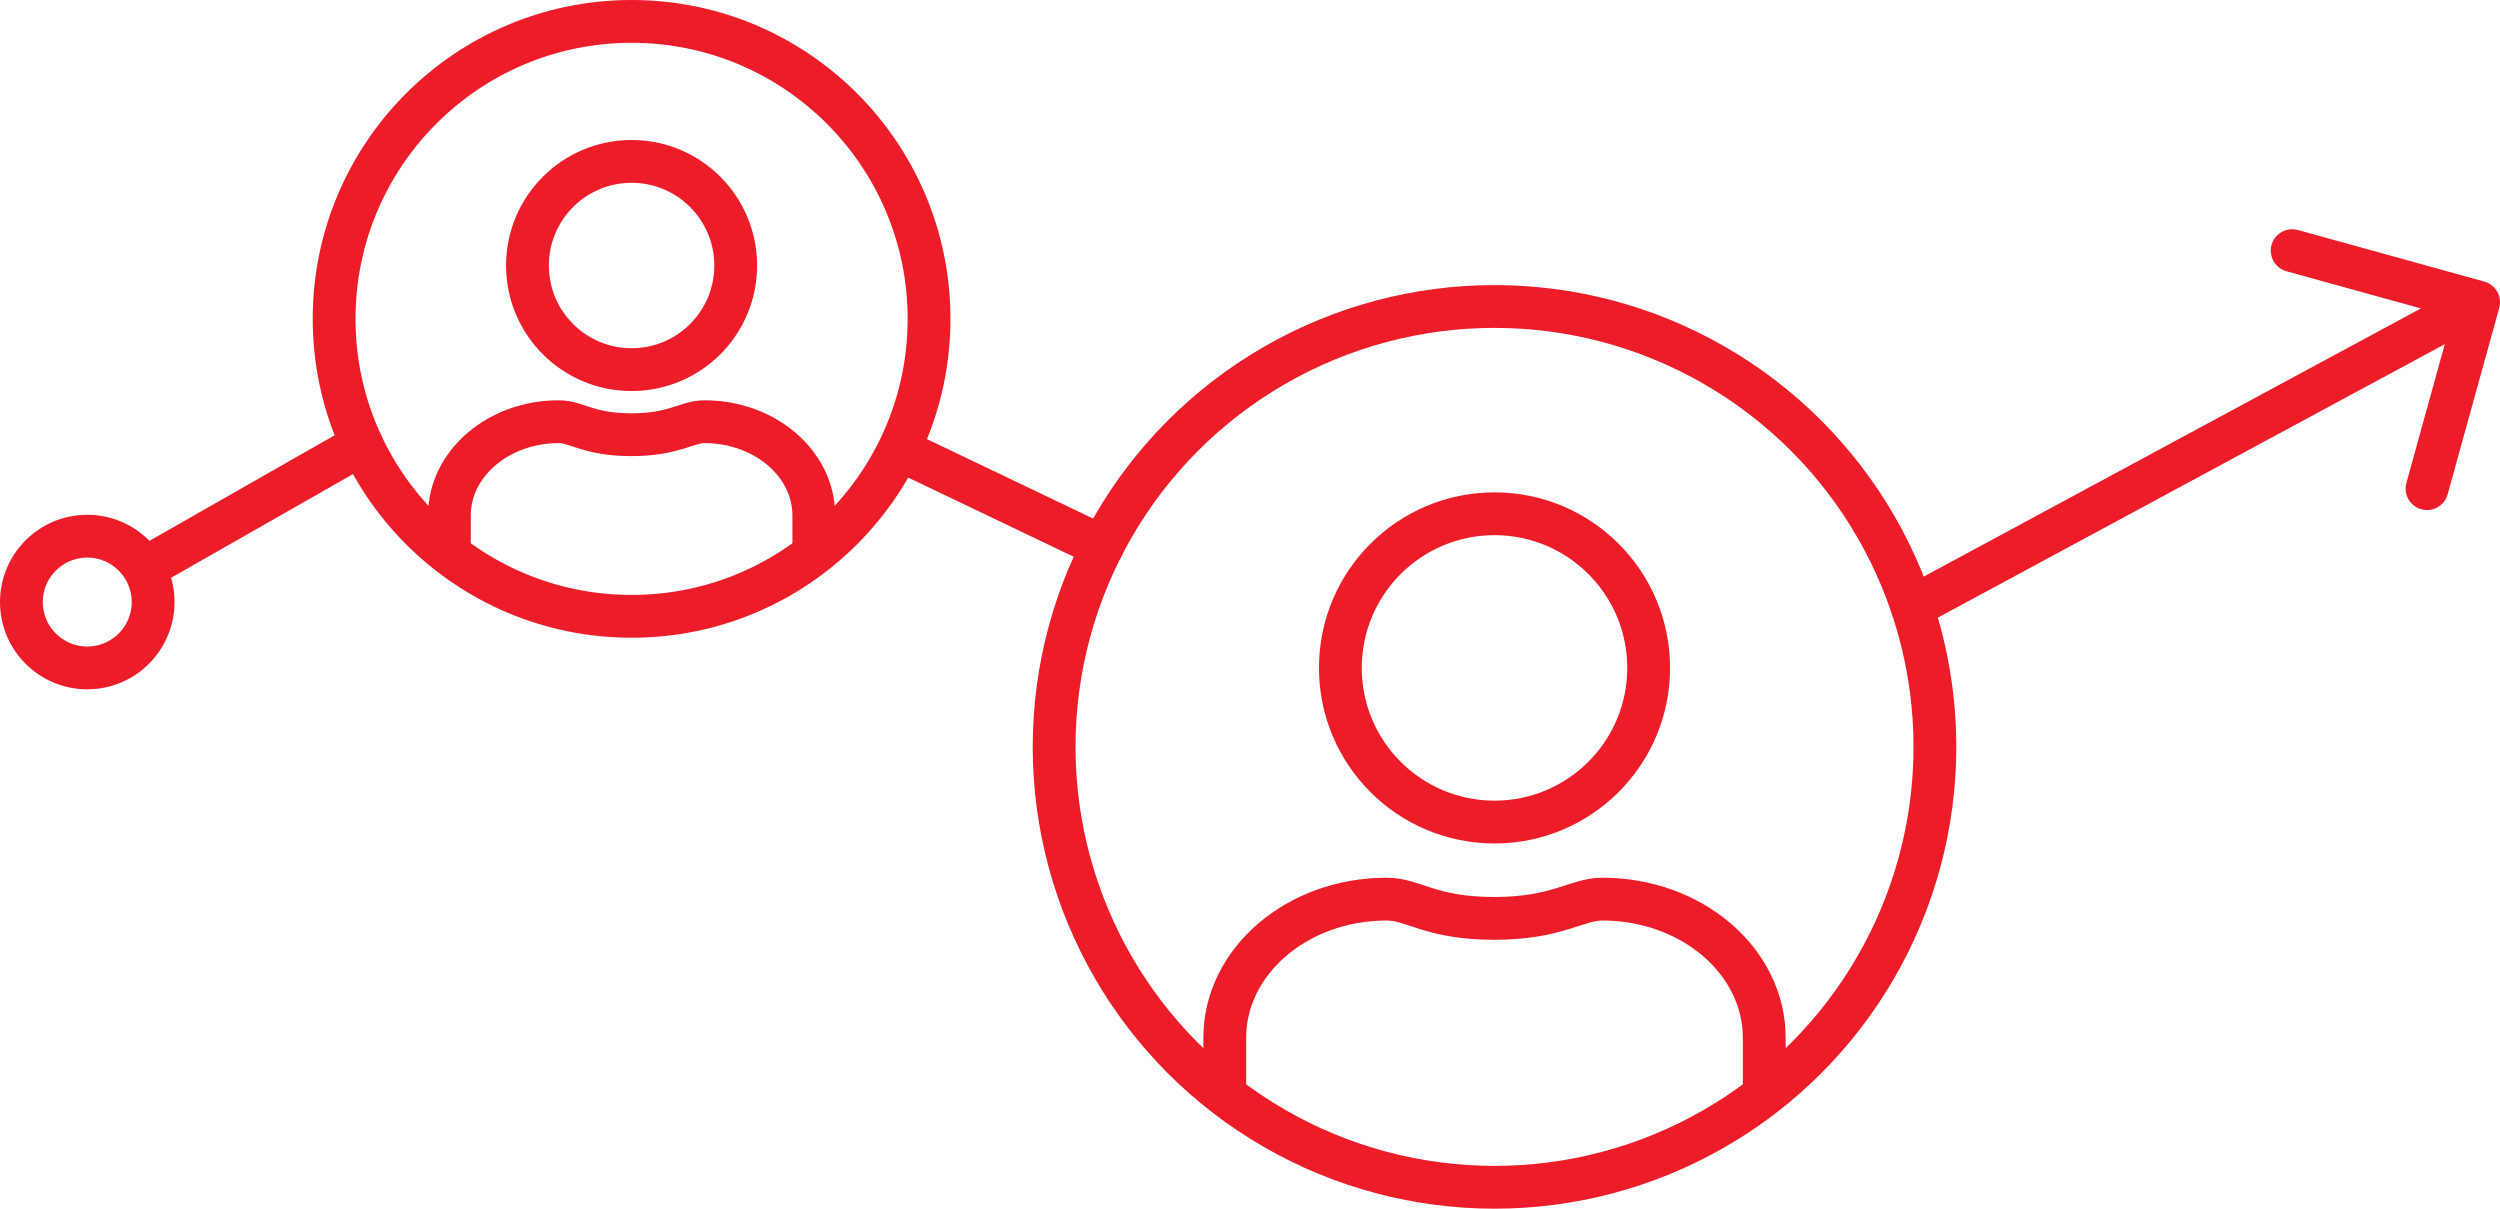 <svg xmlns="http://www.w3.org/2000/svg" width="233.609" height="112.944" viewBox="0 0 233.609 112.944">
  <g id="Group_3026" data-name="Group 3026" transform="translate(-1410.823 -167.85)">
    <path id="Path_422" data-name="Path 422" d="M1962.872,551.565v-4.321c0-7.157-6.774-12.963-15.124-12.963-2.431,0-4.209,1.8-10.083,1.8-6.054,0-7.517-1.8-10.082-1.8-8.35,0-15.124,5.807-15.124,12.963v4.321" transform="translate(-387.19 -282.414)" fill="none" stroke="#ed1c29" stroke-linecap="round" stroke-linejoin="round" stroke-width="4"/>
    <circle id="Ellipse_85" data-name="Ellipse 85" cx="14.404" cy="14.404" r="14.404" transform="translate(1536.072 215.858)" fill="none" stroke="#ed1c29" stroke-linecap="round" stroke-linejoin="round" stroke-width="4"/>
    <circle id="Ellipse_86" data-name="Ellipse 86" cx="41.152" cy="41.152" r="41.152" transform="translate(1509.324 196.49)" fill="none" stroke="#ed1c29" stroke-linecap="round" stroke-linejoin="round" stroke-width="4"/>
    <path id="Path_423" data-name="Path 423" d="M1624.574,347.728v-2.919c0-4.834-4.576-8.756-10.216-8.756-1.642,0-2.843,1.216-6.81,1.216-4.089,0-5.077-1.216-6.81-1.216-5.64,0-10.216,3.922-10.216,8.756v2.919" transform="translate(-137.706 -128.798)" fill="none" stroke="#ed1c29" stroke-linecap="round" stroke-linejoin="round" stroke-width="4"/>
    <circle id="Ellipse_87" data-name="Ellipse 87" cx="9.729" cy="9.729" r="9.729" transform="translate(1460.112 182.932)" fill="none" stroke="#ed1c29" stroke-linecap="round" stroke-linejoin="round" stroke-width="4"/>
    <circle id="Ellipse_88" data-name="Ellipse 88" cx="27.796" cy="27.796" r="27.796" transform="translate(1442.045 169.85)" fill="none" stroke="#ed1c29" stroke-linecap="round" stroke-linejoin="round" stroke-width="4"/>
    <circle id="Ellipse_89" data-name="Ellipse 89" cx="6.154" cy="6.154" r="6.154" transform="translate(1412.823 217.954)" fill="none" stroke="#ed1c29" stroke-linecap="round" stroke-linejoin="round" stroke-width="4"/>
    <line id="Line_6738" data-name="Line 6738" y1="27.386" x2="50.768" transform="translate(1589.51 197.195)" fill="none" stroke="#ed1c29" stroke-linecap="round" stroke-linejoin="round" stroke-width="4"/>
    <line id="Line_6739" data-name="Line 6739" x2="18.615" y2="8.902" transform="translate(1495.2 210.028)" fill="none" stroke="#ed1c29" stroke-linecap="round" stroke-linejoin="round" stroke-width="4"/>
    <line id="Line_6740" data-name="Line 6740" y1="11.119" x2="19.504" transform="translate(1425.131 209.374)" fill="none" stroke="#ed1c29" stroke-linecap="round" stroke-linejoin="round" stroke-width="4"/>
    <path id="Path_424" data-name="Path 424" d="M2355.651,265.029l17.42,4.819-4.819,17.421" transform="translate(-730.639 -73.759)" fill="none" stroke="#ed1c29" stroke-linecap="round" stroke-linejoin="round" stroke-width="4"/>
  </g>
</svg>
